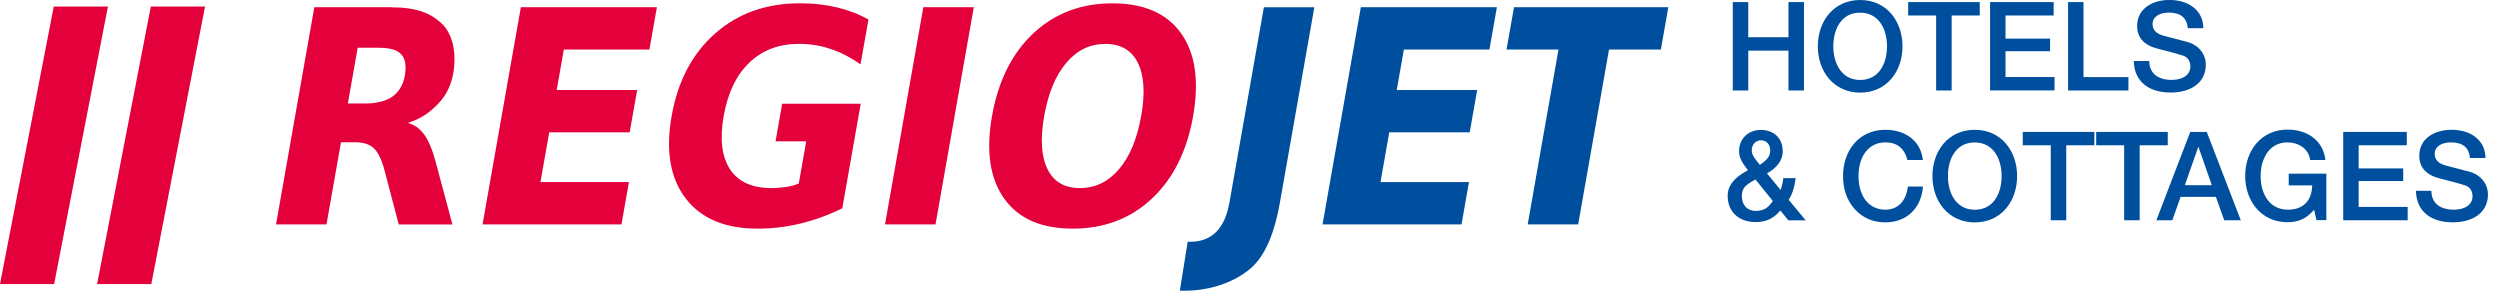 <svg viewBox="0 0 156 19" fill="none" xmlns="http://www.w3.org/2000/svg">
<g clip-path="url(#clip0_2721_19946)">
<path d="M76.704 12.687C76.566 13.473 76.291 14.071 75.886 14.476C75.477 14.881 74.946 15.085 74.294 15.085H74.113L73.621 18.14H73.912C75.583 18.14 77.061 17.582 78.037 16.748C79.011 15.915 79.558 14.377 79.857 12.691L82.015 0.452H78.866L76.708 12.691L76.704 12.687Z" fill="#004F9F"/>
<path d="M94.474 0.448L94.007 3.09H97.25L95.328 14.004H98.477L100.403 3.09H103.639L104.103 0.448H94.474Z" fill="#004F9F"/>
<path d="M82.526 14.004H91.199L91.663 11.362H86.143L86.69 8.256H91.71L92.178 5.614H87.158L87.602 3.09H92.941L93.405 0.448H84.917L82.526 14.004Z" fill="#004F9F"/>
<path d="M73.696 2.076C72.804 0.829 71.376 0.208 69.419 0.208C67.461 0.208 65.821 0.829 64.484 2.076C63.152 3.322 62.291 5.044 61.901 7.242C61.516 9.432 61.772 11.15 62.664 12.396C63.557 13.642 64.98 14.267 66.938 14.267C68.896 14.267 70.543 13.642 71.876 12.396C73.205 11.15 74.066 9.432 74.451 7.242C74.836 5.044 74.588 3.322 73.696 2.076ZM71.207 7.242C70.956 8.665 70.5 9.766 69.827 10.556C69.159 11.342 68.345 11.736 67.386 11.736C66.427 11.736 65.754 11.342 65.365 10.556C64.976 9.77 64.905 8.665 65.157 7.242C65.408 5.815 65.868 4.706 66.537 3.92C67.205 3.133 68.015 2.74 68.974 2.74C69.934 2.74 70.61 3.133 71.003 3.92C71.396 4.706 71.463 5.815 71.211 7.242H71.207ZM55.226 14.004H58.375L60.765 0.448H57.616L55.226 14.004ZM46.761 3.904C47.575 3.126 48.609 2.736 49.863 2.736C50.543 2.736 51.196 2.842 51.833 3.055C52.47 3.267 53.087 3.585 53.696 4.018L54.192 1.215C53.59 0.881 52.934 0.629 52.218 0.46C51.503 0.291 50.74 0.204 49.93 0.204C47.823 0.204 46.054 0.829 44.63 2.084C43.203 3.338 42.295 5.056 41.91 7.242C41.528 9.4 41.819 11.114 42.783 12.376C43.746 13.638 45.244 14.267 47.28 14.267C48.177 14.267 49.065 14.161 49.946 13.949C50.826 13.737 51.699 13.418 52.56 12.994L53.708 6.475H48.806L48.393 8.818H50.307L49.844 11.452C49.608 11.551 49.344 11.621 49.057 11.665C48.766 11.708 48.46 11.736 48.133 11.736C46.926 11.736 46.069 11.342 45.554 10.564C45.039 9.782 44.906 8.677 45.157 7.242C45.413 5.795 45.947 4.682 46.765 3.904H46.761ZM30.111 14.004H38.78L39.244 11.362H33.724L34.271 8.256H39.291L39.759 5.614H34.739L35.183 3.09H40.522L40.99 0.448H32.502L30.111 14.004ZM24.419 0.448H19.614L17.224 14.004H20.373L21.277 8.877H22.166C22.673 8.877 23.062 8.999 23.326 9.251C23.593 9.498 23.817 9.962 23.998 10.639L24.882 14.008H28.232L27.202 10.159C26.997 9.377 26.754 8.795 26.479 8.409C26.207 8.024 25.861 7.78 25.452 7.67C26.286 7.395 26.785 7.053 27.347 6.467C27.87 5.921 28.208 5.237 28.319 4.336C28.476 3.059 28.177 2.04 27.536 1.443C26.895 0.845 26.023 0.456 24.411 0.456L24.419 0.448ZM25.264 4.694C25.173 5.319 24.847 5.775 24.493 6.023C24.131 6.279 23.538 6.455 22.885 6.455H21.706L22.319 2.98H23.644C24.297 2.98 24.761 3.106 25.012 3.361C25.276 3.633 25.366 3.994 25.268 4.694H25.264Z" fill="#E4003A"/>
<path d="M6.735 0.409H3.354L0 17.727H3.377L6.735 0.409Z" fill="#E4003A"/>
<path d="M12.793 0.409H9.412L6.059 17.727H9.44L12.793 0.409Z" fill="#E4003A"/>
<path d="M109.092 0.13V2.323H111.6V0.13H112.567V5.646H111.6V3.161H109.092V5.646H108.125V0.13H109.092Z" fill="#004F9F"/>
<path d="M118.716 2.89C118.716 4.474 117.713 5.779 116.074 5.779C114.435 5.779 113.432 4.466 113.432 2.89C113.432 1.313 114.427 -9.29683e-05 116.074 -9.29683e-05C117.721 -9.29683e-05 118.716 1.321 118.716 2.89ZM116.074 4.989C117.261 4.989 117.749 3.939 117.749 2.89C117.749 1.84 117.254 0.79 116.066 0.79C114.879 0.79 114.399 1.848 114.399 2.89C114.399 3.931 114.895 4.989 116.074 4.989Z" fill="#004F9F"/>
<path d="M123.536 0.13V0.967H121.783V5.646H120.815V0.967H119.07V0.13H123.536Z" fill="#004F9F"/>
<path d="M128.148 0.13V0.967H125.144V2.41H127.924V3.196H125.144V4.808H128.203V5.642H124.181V0.13H128.148Z" fill="#004F9F"/>
<path d="M130.011 0.13V4.812H132.814V5.646H129.048V0.13H130.015H130.011Z" fill="#004F9F"/>
<path d="M137.485 1.761H136.518V1.753C136.455 1.105 136.07 0.786 135.331 0.786C134.753 0.786 134.32 1.042 134.32 1.506C134.32 1.867 134.552 2.107 135.024 2.233L136.498 2.618C136.97 2.74 137.642 3.188 137.642 4.045C137.642 5.134 136.746 5.775 135.449 5.775C134.065 5.775 133.172 5.072 133.149 3.806H134.112C134.12 4.592 134.67 4.985 135.512 4.985C136.255 4.985 136.679 4.639 136.679 4.152C136.679 3.806 136.51 3.566 136.223 3.471C135.913 3.369 135.677 3.302 134.647 3.039C133.774 2.823 133.357 2.335 133.357 1.62C133.357 0.499 134.368 -0.004 135.374 -0.004C136.569 -0.004 137.481 0.645 137.489 1.757L137.485 1.761Z" fill="#004F9F"/>
<path d="M111.246 9.42C111.246 9.978 110.916 10.454 110.26 10.819L111.109 11.853C111.211 11.566 111.246 11.382 111.278 11.114H112.048C111.97 11.747 111.816 12.148 111.616 12.467L112.674 13.748H111.592L111.097 13.139H111.089C110.68 13.634 110.193 13.858 109.544 13.858C108.51 13.858 107.806 13.218 107.806 12.223C107.806 11.574 108.231 11.063 109.072 10.623C108.6 10.021 108.518 9.75 108.518 9.42C108.518 8.673 109.08 8.107 109.87 8.107C110.661 8.107 111.242 8.602 111.242 9.428L111.246 9.42ZM109.579 13.159C110.035 13.159 110.338 12.982 110.621 12.541L109.54 11.197C109.163 11.405 108.923 11.574 108.829 11.724C108.734 11.869 108.691 12.042 108.691 12.235C108.691 12.797 109.029 13.163 109.579 13.163V13.159ZM109.811 10.285C110.275 9.99 110.46 9.738 110.46 9.388C110.46 9.019 110.236 8.755 109.89 8.755C109.564 8.755 109.312 9.011 109.312 9.365C109.312 9.597 109.351 9.734 109.815 10.285H109.811Z" fill="#004F9F"/>
<path d="M119.99 9.982H119.023C118.83 9.247 118.374 8.885 117.647 8.885C116.597 8.885 115.972 9.758 115.972 10.985C115.972 12.211 116.589 13.084 117.647 13.084C118.433 13.084 118.952 12.53 119.05 11.641H119.994C119.892 12.962 119.007 13.874 117.647 13.874C116.868 13.874 116.235 13.595 115.74 13.056C115.252 12.51 115.005 11.814 115.005 10.988C115.005 9.412 115.984 8.099 117.647 8.099C118.921 8.099 119.864 8.818 119.986 9.982H119.99Z" fill="#004F9F"/>
<path d="M125.868 10.988C125.868 12.573 124.865 13.878 123.226 13.878C121.586 13.878 120.584 12.565 120.584 10.988C120.584 9.412 121.578 8.099 123.226 8.099C124.873 8.099 125.868 9.42 125.868 10.988ZM123.226 13.088C124.413 13.088 124.901 12.038 124.901 10.988C124.901 9.939 124.405 8.889 123.218 8.889C122.031 8.889 121.551 9.947 121.551 10.988C121.551 12.03 122.046 13.088 123.226 13.088Z" fill="#004F9F"/>
<path d="M130.688 8.232V9.066H128.934V13.744H127.967V9.066H126.221V8.232H130.688Z" fill="#004F9F"/>
<path d="M135.268 8.232V9.066H133.515V13.744H132.547V9.066H130.802V8.232H135.268Z" fill="#004F9F"/>
<path d="M137.702 8.232L139.825 13.744H138.791L138.272 12.286H136.07L135.551 13.744H134.556L136.672 8.232H137.702ZM137.167 9.184L136.333 11.555H138.016L137.19 9.184H137.167Z" fill="#004F9F"/>
<path d="M145.101 9.982H144.157C144.051 9.247 143.394 8.885 142.738 8.885C141.566 8.885 141.063 9.951 141.063 10.985C141.063 12.018 141.558 13.084 142.769 13.084C143.728 13.084 144.259 12.514 144.283 11.57H142.816V10.835H145.163V13.737H144.546L144.401 13.088C143.929 13.627 143.457 13.866 142.742 13.866C141.098 13.866 140.1 12.545 140.1 10.977C140.1 9.408 141.094 8.087 142.742 8.087C143.921 8.087 144.951 8.712 145.104 9.97L145.101 9.982Z" fill="#004F9F"/>
<path d="M150.184 8.232V9.066H147.18V10.509H149.96V11.295H147.18V12.911H150.239V13.744H146.217V8.232H150.184Z" fill="#004F9F"/>
<path d="M154.124 9.86V9.852C154.061 9.204 153.675 8.885 152.936 8.885C152.358 8.885 151.926 9.141 151.926 9.605C151.926 9.966 152.158 10.206 152.63 10.332L154.104 10.717C154.576 10.839 155.248 11.287 155.248 12.144C155.248 13.233 154.352 13.874 153.054 13.874C151.67 13.874 150.778 13.17 150.754 11.905H151.717C151.725 12.691 152.276 13.084 153.117 13.084C153.86 13.084 154.285 12.738 154.285 12.251C154.285 11.905 154.116 11.665 153.829 11.57C153.518 11.468 153.282 11.401 152.252 11.138C151.379 10.922 150.963 10.434 150.963 9.719C150.963 8.598 151.973 8.099 152.979 8.099C154.175 8.099 155.087 8.747 155.095 9.86H154.124Z" fill="#004F9F"/>
</g>
<defs>
<clipPath id="clip0_2721_19946">
<rect width="155.244" height="18.14" fill="white"/>
</clipPath>
</defs>
</svg>
